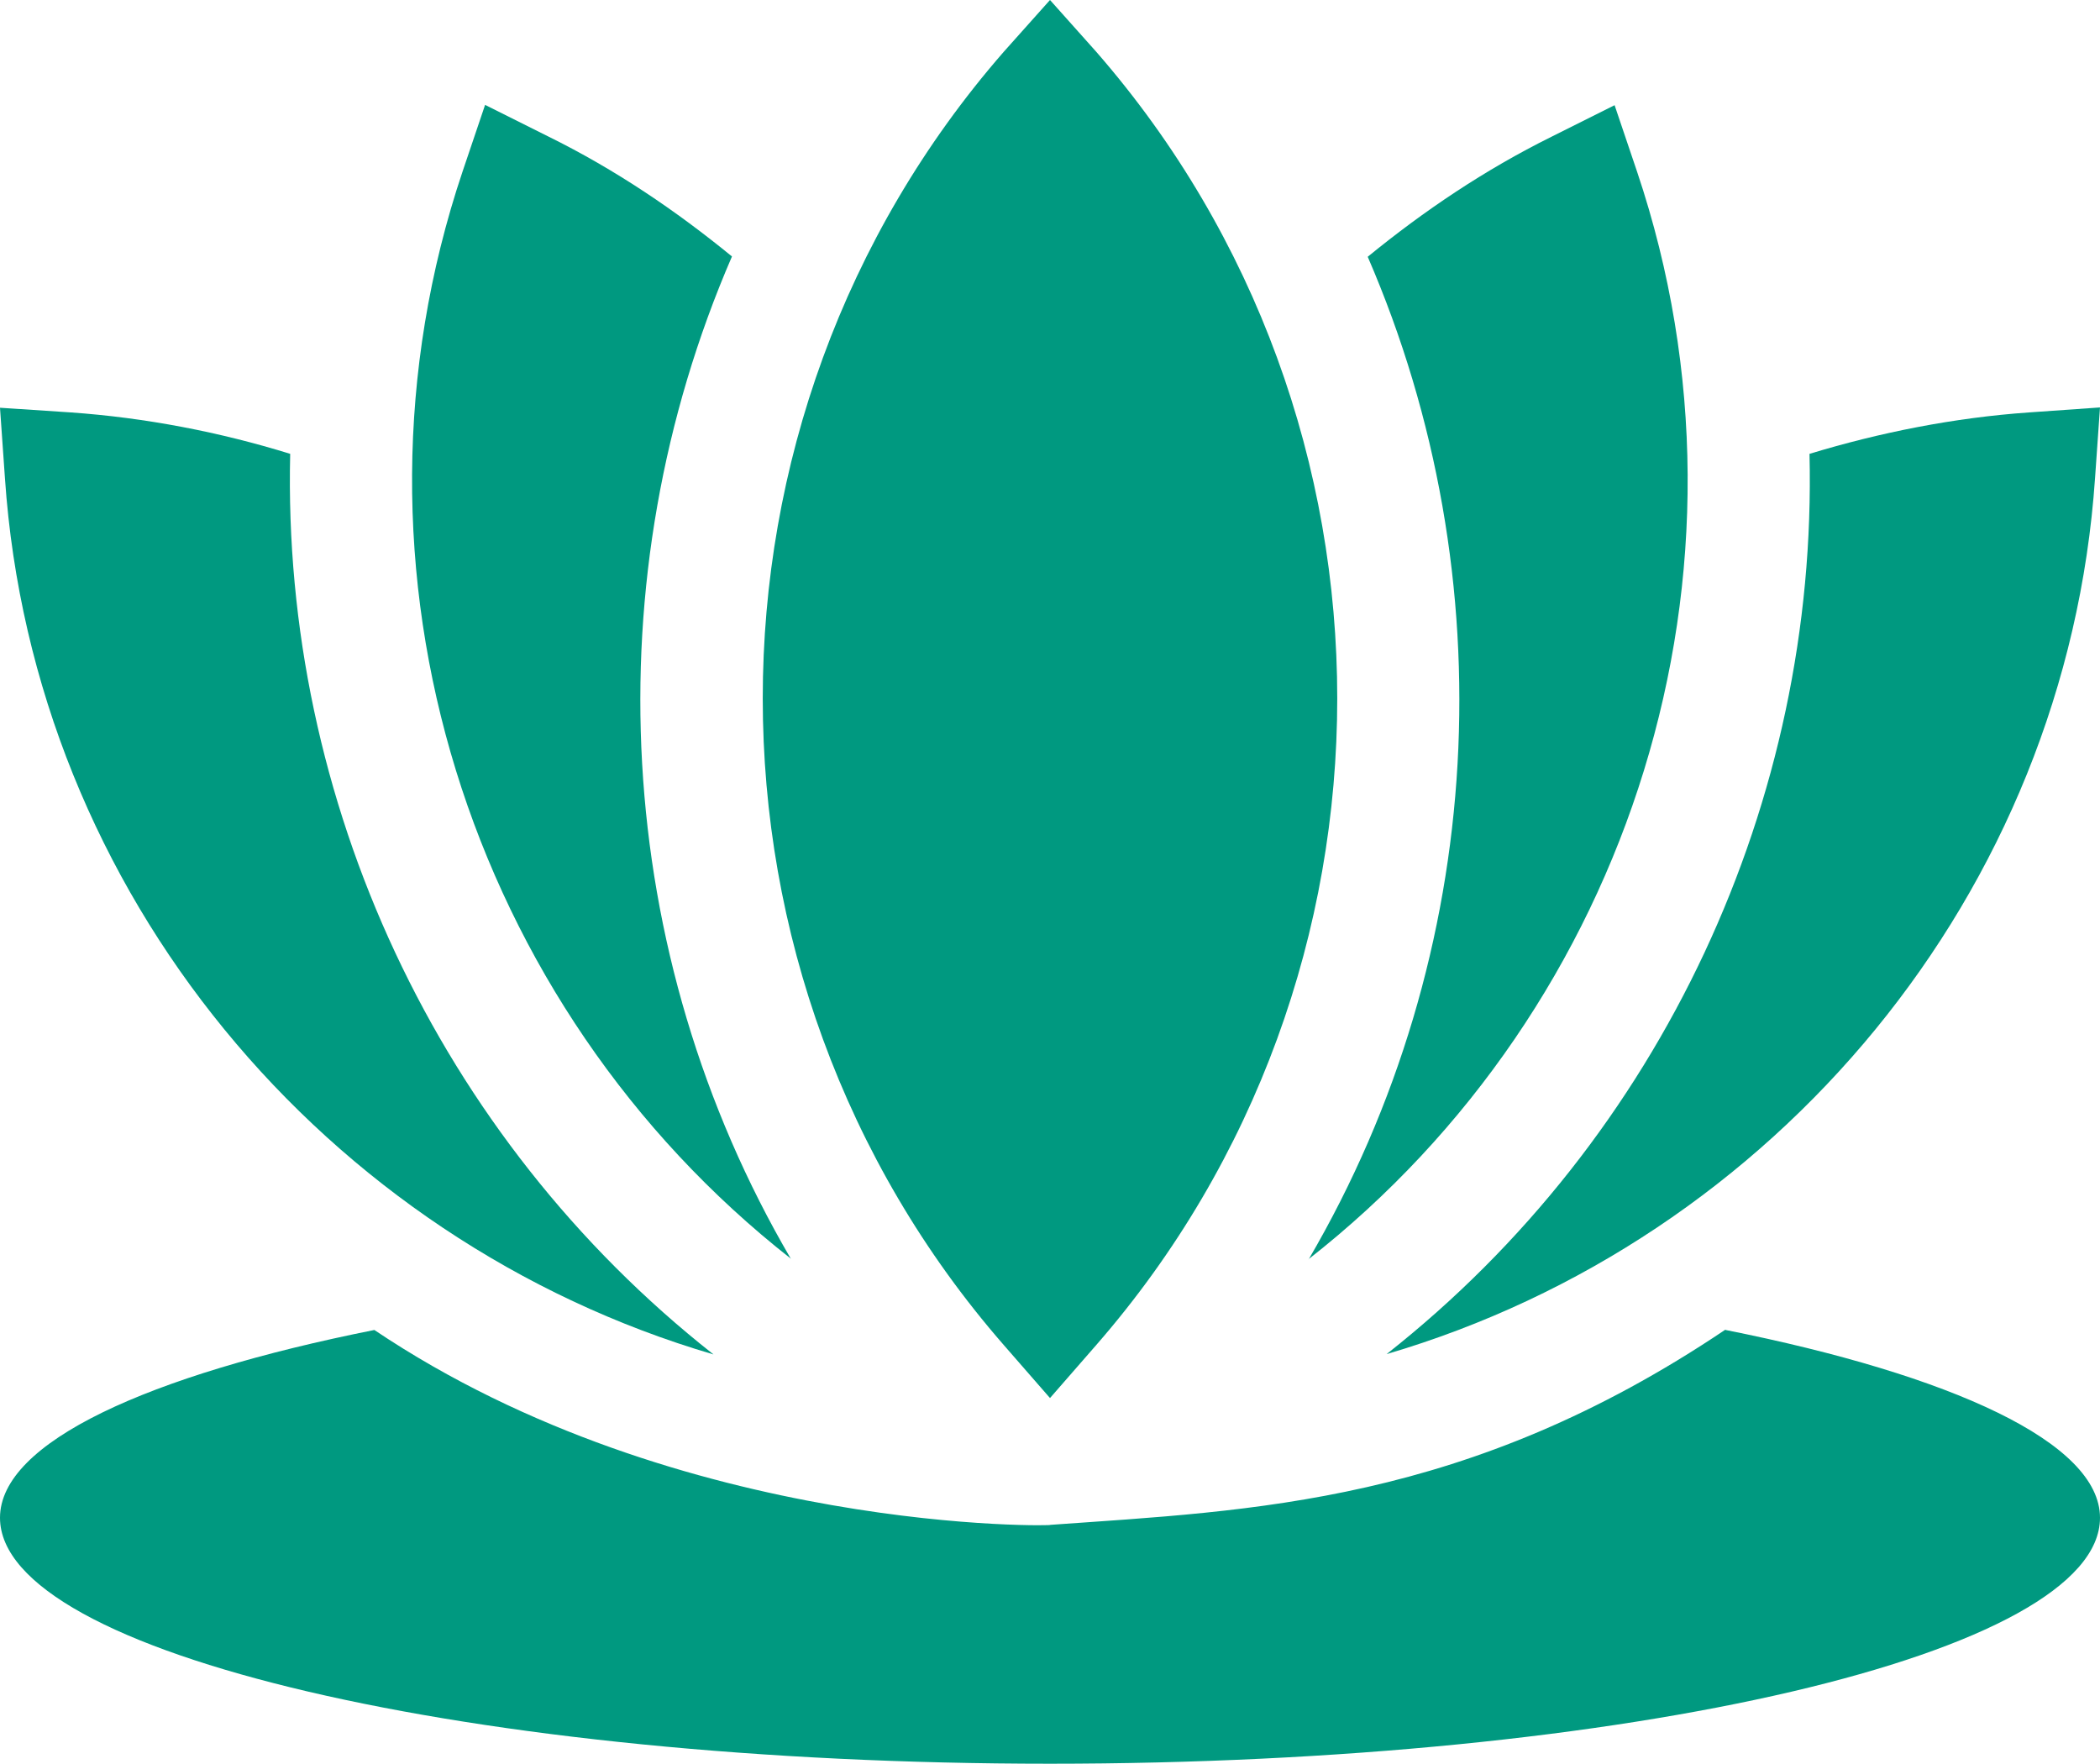 <?xml version="1.0" encoding="UTF-8"?>
<svg id="Capa_2" data-name="Capa 2" xmlns="http://www.w3.org/2000/svg" viewBox="0 0 67.88 57.01">
  <defs>
    <style>
      .cls-1 {
        fill: #009980;
      }
    </style>
  </defs>
  <g id="Capa_1-2" data-name="Capa 1">
    <g>
      <path class="cls-1" d="M33.94,45.19l1.5-1.72c10.38-11.91,10.38-29.88,0-41.79l-1.5-1.68-1.5,1.68c-10.38,11.91-10.38,29.88,0,41.79l1.5,1.72Z"/>
      <path class="cls-1" d="M55.77,42.98c-8.37,5.63-15.26,5.84-21.83,6.31.4.03-11.91.37-21.84-6.3-7.31,1.46-12.1,3.63-12.1,6.07,0,4.39,15.27,7.95,33.94,7.95s33.94-3.56,33.94-7.95c0-2.43-4.79-4.61-12.1-6.07Z"/>
      <path class="cls-1" d="M58.49,14.67c.27,11.21-4.77,22.09-13.67,29.1,12.53-3.68,21.98-14.88,22.9-28.32l.16-2.28-2.28.16c-2.44.17-4.84.65-7.11,1.34Z"/>
      <path class="cls-1" d="M23.05,43.77c-8.9-7.01-13.94-17.89-13.67-29.1-2.26-.7-4.67-1.17-7.11-1.34L0,13.18l.16,2.28c.92,13.44,10.37,24.64,22.9,28.32Z"/>
      <path class="cls-1" d="M42.3,40.7c10.41-8.15,14.95-22.25,10.62-35.14l-.73-2.16-2.04,1.02c-2.16,1.07-4.13,2.4-5.94,3.88,4.5,10.39,3.88,22.51-1.91,32.41h0Z"/>
      <path class="cls-1" d="M25.57,40.7c-5.79-9.89-6.41-22.02-1.91-32.41-1.81-1.48-3.77-2.81-5.94-3.88l-2.04-1.02-.73,2.16c-4.33,12.89.22,26.99,10.62,35.14h0Z"/>
    </g>
  </g>
</svg>